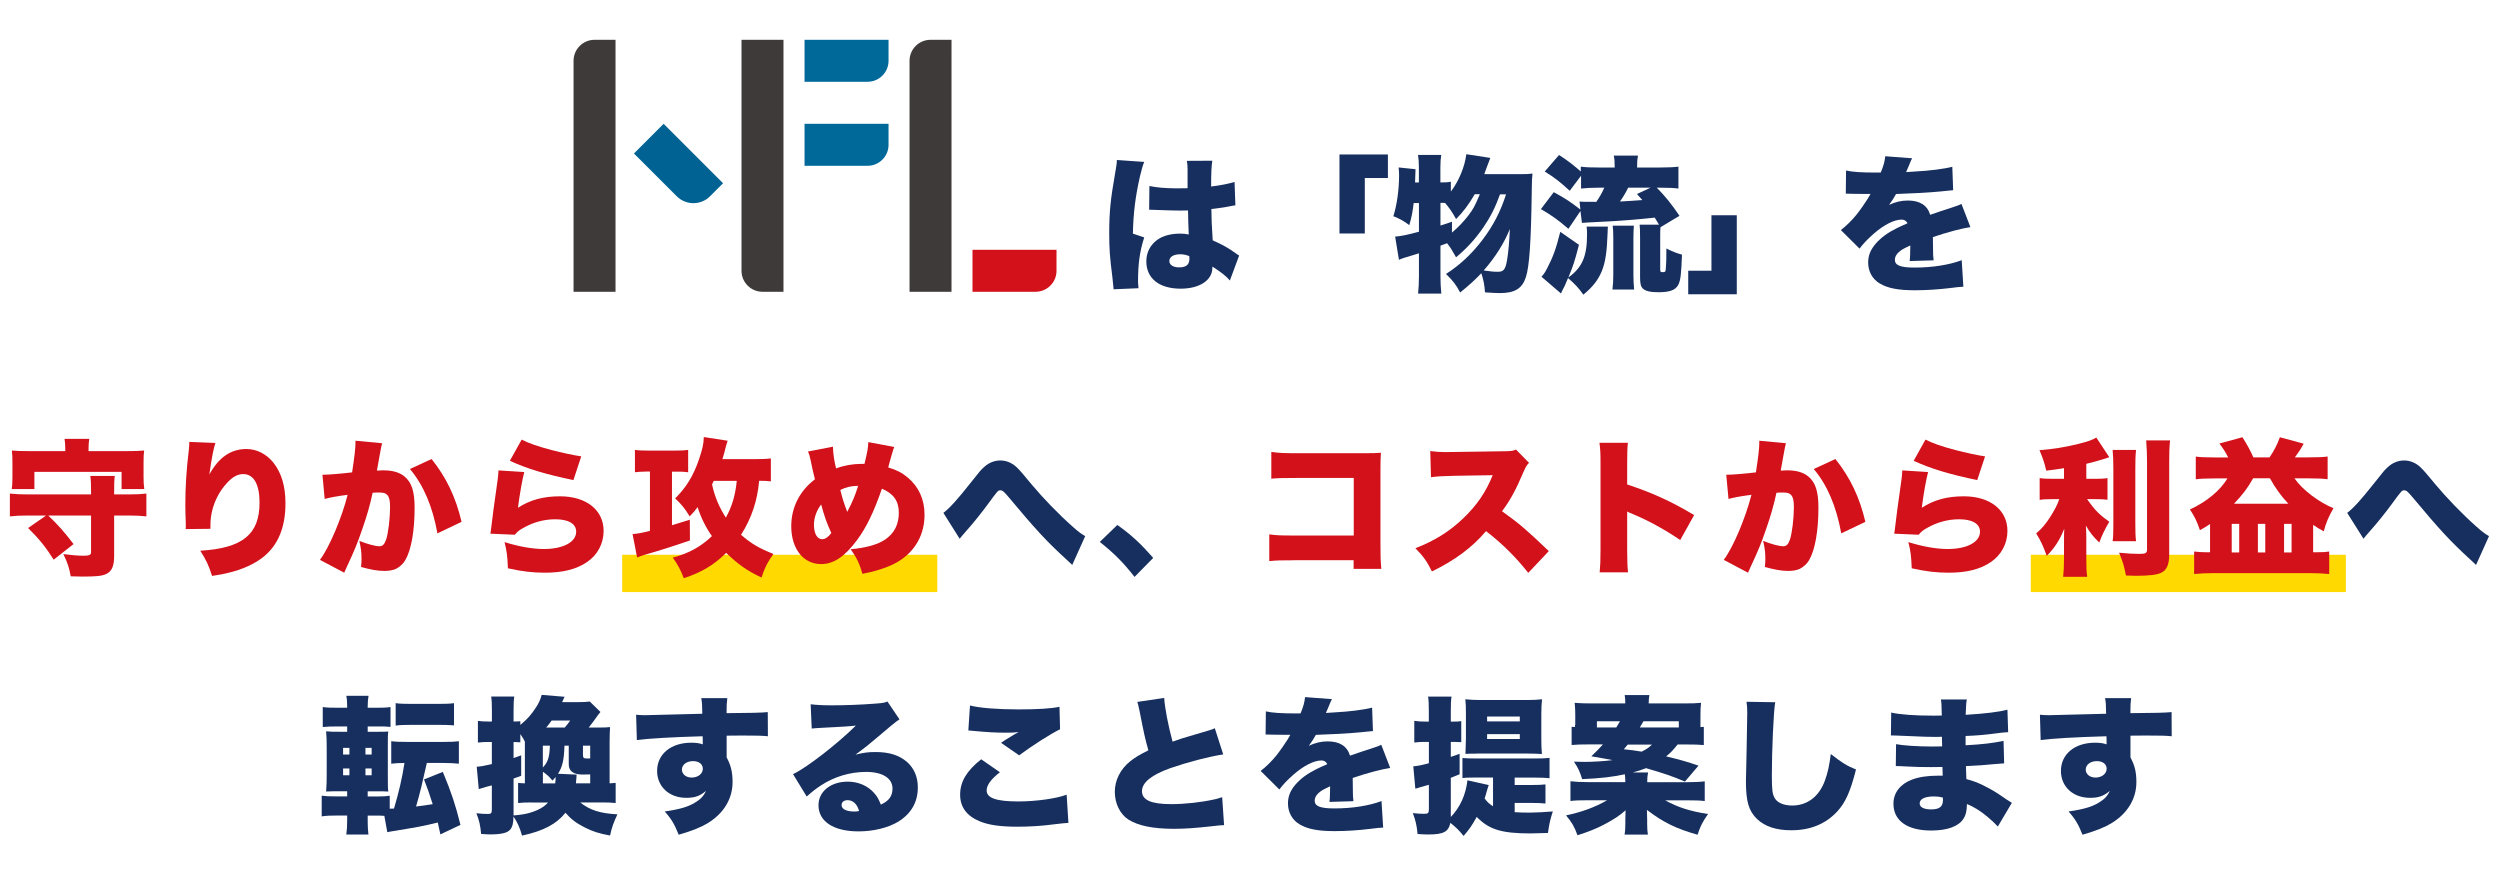 <?xml version="1.0" encoding="UTF-8"?><svg id="_レイヤー_2" xmlns="http://www.w3.org/2000/svg" viewBox="0 0 380 134.75"><defs><style>.cls-1{fill:#006293;}.cls-2{fill:#00699a;}.cls-3{fill:#d2111a;}.cls-4{fill:#162f5f;}.cls-5{fill:#3e3a39;}.cls-6{fill:none;stroke:#ffd900;stroke-miterlimit:10;stroke-width:5.67px;}</style></defs><line class="cls-6" x1="94.57" y1="87.16" x2="142.47" y2="87.16"/><line class="cls-6" x1="308.68" y1="87.16" x2="356.57" y2="87.16"/><g><path class="cls-3" d="M7.33,78.36c1.52,1.45,2.44,2.48,3.85,4.34l-3.02,2.37c-1.21-1.9-2.12-3.06-3.89-4.81l2.73-1.9h-2.84c-1.1,0-1.88,.04-2.66,.13v-3.47c.8,.09,1.52,.13,2.66,.13H13.84v-.51c0-.96-.02-1.7-.11-2.3h3.71c-.07,.56-.09,1.05-.09,2.3v.51h2.28c1.16,0,1.86-.04,2.62-.13v3.47c-.81-.09-1.54-.13-2.62-.13h-2.28v6.17c0,1.52-.36,2.33-1.23,2.73-.63,.29-1.5,.38-3.6,.38q-.4,0-1.77-.04c-.22-1.27-.49-2.1-1.12-3.38,1.25,.16,2.19,.25,3,.25,.98,0,1.21-.11,1.21-.56v-5.55H7.33Zm2.59-10.22c0-.58-.04-.96-.11-1.43h3.76c-.07,.42-.11,.85-.11,1.41v.45h5.77c1.19,0,1.92-.02,2.68-.09-.07,.49-.09,.94-.09,1.79v2.19c0,.69,.02,1.23,.11,1.88h-3.45v-2.62H5.23v2.62H1.78c.09-.56,.11-1.07,.11-1.9v-2.17c0-.78-.02-1.27-.09-1.79,.76,.07,1.48,.09,2.68,.09h5.44v-.42Z"/><path class="cls-3" d="M32.74,67.33c-.31,.94-.58,2.39-.92,4.79,1.45-2.62,3.27-3.87,5.66-3.87,1.52,0,3.02,.76,4.05,2.04,1.25,1.57,1.86,3.6,1.86,6.22,0,3.67-1.14,6.4-3.42,8.19-1.28,1.01-3.06,1.83-5.1,2.33-.76,.2-1.34,.31-2.64,.51-.54-1.68-.83-2.3-1.79-3.83,6.42-.38,9.01-2.48,9.01-7.31,0-2.8-.89-4.34-2.48-4.34-.83,0-1.59,.4-2.42,1.3-1.34,1.41-2.21,3.27-2.48,5.19-.07,.51-.09,.78-.09,1.83l-3.76,.04c.02-.16,.02-.29,.02-.38v-.45c-.04-.87-.07-2.21-.07-2.84,0-2.71,.16-5.28,.51-8.17,.07-.65,.09-.89,.09-1.23v-.18l3.96,.16Z"/><path class="cls-3" d="M49,72.16h.2c.72,0,2.86-.18,4.32-.36,.36-2.35,.51-3.67,.51-4.43v-.38l4.05,.38q-.13,.45-.36,1.77c-.18,1.03-.34,1.88-.43,2.39,.38-.02,.65-.04,.96-.04,1.39,0,2.42,.29,3.18,.89,1.14,.92,1.59,2.28,1.59,4.81,0,3.49-.51,6.4-1.41,7.94-.31,.56-.87,1.05-1.43,1.34-.45,.2-1.03,.31-1.74,.31-1.03,0-2.04-.18-3.56-.6,.07-.63,.07-.9,.07-1.3,0-.98-.09-1.59-.33-2.66,1.27,.49,2.42,.81,3.06,.81,.47,0,.76-.29,1.01-1.01,.33-.98,.6-3.27,.6-4.97,0-.96-.13-1.5-.42-1.81-.25-.29-.56-.38-1.34-.38-.2,0-.42,0-.89,.04-.4,1.88-.87,3.51-1.59,5.57-.72,2.08-1.07,2.98-2.37,5.77-.18,.38-.22,.49-.36,.81l-3.69-1.95c1.43-1.9,3.31-6.35,4.21-9.89-1.59,.2-2.73,.42-3.49,.63l-.34-3.69Zm16.6-2.39c2.24,2.8,3.67,5.79,4.56,9.55l-3.67,1.75c-.74-4.09-2.12-7.34-4.18-9.78l3.29-1.52Z"/><path class="cls-3" d="M79.69,71.74c-.31,1.21-.69,3.31-.96,5.44,1.88-1.21,3.85-1.74,6.4-1.74,3.98,0,6.62,2.08,6.62,5.26,0,1.92-.92,3.65-2.53,4.74s-3.65,1.61-6.4,1.61c-1.83,0-3.42-.18-5.62-.67-.07-1.86-.16-2.57-.51-3.98,2.21,.69,4.29,1.05,5.97,1.05,2.95,0,4.92-1.05,4.92-2.64,0-1.19-1.16-1.88-3.18-1.88-1.68,0-3.38,.45-4.9,1.34-.58,.31-.81,.51-1.25,1.01l-3.71-.16c.04-.2,.04-.22,.07-.45,.11-1.07,.58-4.65,1.03-7.74,.07-.49,.11-.85,.13-1.43l3.92,.25Zm-.4-4.92c1.1,.56,2.44,1.03,4.56,1.59,1.52,.4,3.45,.81,4.5,.96l-1.19,3.6c-4.05-.83-7.05-1.72-9.66-2.93l1.79-3.22Z"/><path class="cls-3" d="M98.03,71.69c-.56,0-.83,.02-1.52,.09v-3.4c.56,.09,1.14,.11,2.1,.11h3.87c.96,0,1.54-.02,2.12-.11v3.4c-.54-.07-.96-.09-1.41-.09h-1.05v8.14c.89-.27,1.34-.4,2.71-.83l.02,3.15c-2.8,.96-4.45,1.48-6.91,2.19-.38,.11-.69,.22-1.12,.4l-.69-3.56c.69-.04,1.63-.22,2.64-.49v-9.02h-.76Zm19.15,1.48c-.58-.07-.94-.09-1.79-.09-.27,3.04-1.14,5.66-2.75,8.21,1.5,1.32,2.77,2.06,4.92,2.91-.85,1.16-1.32,2.08-1.81,3.58-2.08-.96-3.51-1.95-5.37-3.74-1.92,1.88-3.74,2.95-6.44,3.85-.49-1.27-.92-2.08-1.68-3.13,2.48-.67,4.27-1.66,5.95-3.27-.96-1.36-1.72-2.93-2.17-4.41-.42,.56-.63,.81-1.21,1.41-.72-1.19-1.32-1.92-2.21-2.73,1.66-1.63,2.77-3.44,3.6-5.86,.56-1.63,.74-2.46,.76-3.47l3.62,.56q-.13,.36-.25,.81c-.11,.51-.31,1.25-.54,1.99h4.79c1.12,0,1.83-.02,2.57-.11v3.49Zm-8.68-.09c-.11,.25-.16,.31-.27,.54,.4,1.88,1.1,3.51,2.1,5.06,.96-1.75,1.43-3.38,1.66-5.59h-3.49Z"/><path class="cls-3" d="M126.61,67.89c.02,1.1,.2,2.21,.47,3.31,1.19-.45,2.55-.69,3.83-.69h.49c.47-1.95,.56-2.48,.58-3.31l3.94,.74c-.09,.2-.22,.63-.4,1.25-.34,1.16-.49,1.79-.51,1.86,1.32,.4,2.1,.81,2.97,1.54,1.68,1.41,2.55,3.33,2.55,5.66,0,3.56-1.99,6.42-5.41,7.81-1.21,.49-2.33,.83-4.03,1.16-.45-1.57-.87-2.44-1.79-3.74,2.35-.2,4.14-.72,5.26-1.48,1.39-.96,2.06-2.3,2.06-4.07s-.81-2.91-2.57-3.65c-1.21,3.51-2.35,5.88-3.78,7.81-1.86,2.51-3.56,3.65-5.46,3.65-2.71,0-4.54-2.33-4.54-5.75,0-2.84,1.25-5.35,3.6-7.14-.27-1.07-.4-1.63-.65-2.86-.16-.76-.2-.89-.4-1.36l3.8-.74Zm-2.89,11.86c0,1.36,.49,2.21,1.25,2.21,.45,0,.92-.31,1.39-.94-.69-1.5-1.07-2.57-1.54-4.34-.67,.83-1.1,2.01-1.1,3.06Zm5.06-1.95c.81-1.54,1.19-2.46,1.66-3.96-1.14,.04-1.83,.2-2.71,.63,.31,1.3,.58,2.1,1.05,3.33Z"/><path class="cls-4" d="M143.39,77.96c.92-.69,2.15-2.04,4.12-4.54,1.45-1.83,1.54-1.95,2.06-2.42,.69-.65,1.59-1.01,2.48-1.01s1.79,.36,2.5,1.05q.54,.49,2.28,2.62c1.66,1.99,4,4.43,6.22,6.4,.94,.83,1.25,1.05,1.9,1.43l-1.97,4.38c-.29-.29-.42-.4-.81-.76-3.02-2.75-4.76-4.63-8.86-9.55-.74-.87-.92-1.03-1.25-1.03-.36,0-.38,.02-1.9,2.1-.87,1.19-2.26,2.93-3.11,3.87q-.49,.56-.78,.9l-.4,.49-2.48-3.94Z"/><path class="cls-4" d="M169.83,79.79c2.15,1.52,3.6,2.89,5.46,5.01l-2.84,2.89c-1.68-2.15-3.02-3.51-5.28-5.32l2.66-2.57Z"/><path class="cls-3" d="M196.76,85.16c-2.06,0-2.82,.02-3.83,.13v-4.07c1.07,.16,1.68,.18,3.89,.18h8.95v-8.75h-8.68c-2.06,0-2.91,.02-3.85,.11v-4.07c1.07,.16,1.79,.2,3.91,.2h10.27c1.21,0,1.83-.02,2.48-.07-.04,.78-.07,1.16-.07,2.28v11.68c0,1.88,.02,2.39,.13,3.69h-4.21v-1.32h-9.01Z"/><path class="cls-3" d="M232.3,87.08c-1.95-2.46-3.92-4.41-6.42-6.35-2.1,2.48-4.76,4.45-8.23,6.13-.78-1.57-1.25-2.24-2.51-3.53,2.91-1.12,5.21-2.57,7.25-4.52,2.08-1.99,3.45-3.98,4.5-6.58l-5.82,.09c-1.92,.04-2.64,.09-3.56,.22l-.11-3.98c.87,.11,1.48,.16,2.35,.16,.18,0,.6,0,1.25-.02l7.65-.11c1.05-.02,1.19-.02,1.79-.25l1.97,2.01c-.34,.34-.47,.56-.81,1.32-1.19,2.8-2.04,4.36-3.29,6.04,2.71,1.95,3.62,2.73,7.11,6.06l-3.13,3.31Z"/><path class="cls-3" d="M243.15,86.99c.09-1.01,.13-1.66,.13-3.42v-13.02c0-1.81-.02-2.04-.16-3.24h4.32c-.09,.65-.11,1.77-.11,3.27v3.06c3.8,1.25,6.69,2.57,10.18,4.65l-2.12,3.8c-2.17-1.5-4.81-2.95-7.05-3.89q-.78-.31-1.01-.45v5.82c0,1.5,.04,2.62,.13,3.42h-4.32Z"/><path class="cls-3" d="M262.38,72.16h.2c.72,0,2.86-.18,4.32-.36,.36-2.35,.51-3.67,.51-4.43v-.38l4.05,.38q-.13,.45-.36,1.77c-.18,1.03-.34,1.88-.43,2.39,.38-.02,.65-.04,.96-.04,1.39,0,2.42,.29,3.18,.89,1.14,.92,1.59,2.28,1.59,4.81,0,3.49-.51,6.4-1.41,7.94-.31,.56-.87,1.05-1.43,1.34-.45,.2-1.03,.31-1.74,.31-1.03,0-2.04-.18-3.56-.6,.07-.63,.07-.9,.07-1.3,0-.98-.09-1.59-.33-2.66,1.27,.49,2.42,.81,3.06,.81,.47,0,.76-.29,1.01-1.01,.33-.98,.6-3.27,.6-4.97,0-.96-.13-1.5-.42-1.81-.25-.29-.56-.38-1.34-.38-.2,0-.42,0-.89,.04-.4,1.88-.87,3.51-1.59,5.57-.72,2.08-1.07,2.98-2.37,5.77-.18,.38-.22,.49-.36,.81l-3.69-1.95c1.43-1.9,3.31-6.35,4.21-9.89-1.59,.2-2.73,.42-3.49,.63l-.34-3.69Zm16.6-2.39c2.24,2.8,3.67,5.79,4.56,9.55l-3.67,1.75c-.74-4.09-2.12-7.34-4.18-9.78l3.29-1.52Z"/><path class="cls-3" d="M293.07,71.74c-.31,1.21-.69,3.31-.96,5.44,1.88-1.21,3.85-1.74,6.4-1.74,3.98,0,6.62,2.08,6.62,5.26,0,1.92-.92,3.65-2.53,4.74s-3.65,1.61-6.4,1.61c-1.83,0-3.42-.18-5.62-.67-.07-1.86-.16-2.57-.51-3.98,2.21,.69,4.29,1.05,5.97,1.05,2.95,0,4.92-1.05,4.92-2.64,0-1.19-1.16-1.88-3.18-1.88-1.68,0-3.38,.45-4.9,1.34-.58,.31-.81,.51-1.25,1.01l-3.71-.16c.04-.2,.04-.22,.07-.45,.11-1.07,.58-4.65,1.03-7.74,.07-.49,.11-.85,.13-1.43l3.92,.25Zm-.4-4.92c1.1,.56,2.44,1.03,4.56,1.59,1.52,.4,3.45,.81,4.5,.96l-1.19,3.6c-4.05-.83-7.05-1.72-9.66-2.93l1.79-3.22Z"/><path class="cls-3" d="M313.74,71.16c-1.14,.18-1.57,.25-2.71,.38-.29-1.25-.54-1.97-1.03-3.11,2.19-.18,3.87-.45,5.93-.96,1.45-.36,2.1-.6,2.71-.96l1.97,2.98q-.11,.04-.51,.18c-.87,.29-2.01,.6-2.98,.83v2.28h1.39c.85,0,1.3-.02,1.83-.11v3.29c-.56-.07-1.12-.09-1.9-.09h-1.21c1.19,1.68,1.9,2.39,3.38,3.44-.65,1.1-1.07,1.95-1.52,3.15-.92-.87-1.41-1.5-2.04-2.57,.04,.51,.07,1.12,.07,1.83v3.02c0,1.43,.02,2.04,.13,2.93h-3.65c.09-.92,.13-1.61,.13-2.93v-2.64q0-1.12,.04-1.74c-.69,1.72-1.39,2.82-2.66,4.14-.6-1.63-.87-2.21-1.61-3.42,.87-.74,1.41-1.39,2.12-2.48,.67-1.05,1.1-1.88,1.39-2.73h-1.01c-.83,0-1.39,.02-1.97,.11v-3.31c.6,.09,1.12,.11,2.04,.11h1.66v-1.61Zm10.94-2.77c-.09,.83-.11,1.48-.11,2.86v8.28c0,1.36,.02,1.99,.11,2.73h-3.56c.09-.67,.11-1.14,.11-2.64v-8.37c0-1.32-.04-2.06-.11-2.86h3.56Zm5.17-1.45c-.11,1.03-.13,1.88-.13,3.27v14.09c0,1.45-.36,2.33-1.16,2.73-.63,.34-1.88,.49-3.87,.49-.38,0-.74-.02-1.54-.04-.27-1.39-.49-2.15-1.05-3.47,1.41,.13,2.1,.18,3.06,.18s1.19-.11,1.19-.67v-13.31c0-1.05-.04-2.12-.13-3.27h3.65Z"/><path class="cls-3" d="M338.68,69.52c-.34-.69-.78-1.41-1.34-2.1l3.51-.96c.74,1.16,1.28,2.17,1.66,3.06h2.46c.65-.94,1.19-1.97,1.57-3.06l3.62,.98c-.49,.89-.76,1.3-1.34,2.08h2.12c1.48,0,2.21-.04,2.86-.13v3.45c-.72-.09-1.63-.13-2.8-.13h-2.24c1.19,1.72,3.65,3.6,5.93,4.54-.74,1.27-1.12,2.17-1.48,3.51-.78-.42-.98-.56-1.61-.98v4.16h.67c.83,0,1.23-.02,1.77-.11v3.42c-.96-.09-1.86-.13-2.8-.13h-14.96c-.87,0-1.92,.04-2.77,.13v-3.42c.58,.07,1.19,.11,1.68,.11h.74v-4.29c-.56,.38-.83,.54-1.54,.94-.43-1.3-.81-2.08-1.52-3.15,2.5-1.14,4.63-2.91,5.7-4.72h-1.97c-1.23,0-2.21,.04-2.84,.13v-3.45c.65,.09,1.41,.13,2.84,.13h2.08Zm.54,14.45h1.14v-4.34h-1.14v4.34Zm8.61-7.4c-1.14-1.23-1.92-2.3-2.8-3.87h-2.55c-.87,1.54-1.57,2.44-2.91,3.87h8.25Zm-4.63,7.4h1.12v-4.34h-1.12v4.34Zm3.98,0h1.14v-4.34h-1.14v4.34Z"/><path class="cls-4" d="M356.77,77.96c.92-.69,2.15-2.04,4.12-4.54,1.45-1.83,1.54-1.95,2.06-2.42,.69-.65,1.59-1.01,2.48-1.01s1.79,.36,2.5,1.05q.54,.49,2.28,2.62c1.66,1.99,4,4.43,6.22,6.4,.94,.83,1.25,1.05,1.9,1.43l-1.97,4.38c-.29-.29-.42-.4-.81-.76-3.02-2.75-4.76-4.63-8.86-9.55-.74-.87-.92-1.03-1.25-1.03-.36,0-.38,.02-1.9,2.1-.87,1.19-2.26,2.93-3.11,3.87q-.49,.56-.78,.9l-.4,.49-2.48-3.94Z"/><path class="cls-4" d="M66.94,126.83c-.2-.94-.25-1.12-.4-1.81-2.33,.58-3.02,.69-6.98,1.34-.25,.04-.38,.07-.69,.13l-.45-2.48c-.49-.04-.76-.04-1.32-.04h-1.21v.96c0,.67,.04,1.3,.11,1.92h-3.36c.09-.63,.13-1.3,.13-2.08v-.81h-1.52c-1.03,0-1.59,.02-2.35,.13v-3.15c.67,.09,1.01,.11,2.17,.11h1.7v-.78h-.85c-1.14,0-1.45,0-2.35,.04,.07-.78,.09-1.61,.09-2.8v-3.8c0-1.19-.02-1.79-.09-2.55,.69,.07,1.03,.07,2.33,.07h.87v-.81h-1.54c-1.05,0-1.43,.02-2.17,.09v-3.04c.65,.09,1.14,.11,2.37,.11h1.34v-.16c0-.63-.02-1.07-.13-1.66h3.38c-.09,.49-.13,.98-.13,1.66v.16h1.12c1.21,0,1.7-.02,2.35-.11v3.02c-.67-.07-.89-.07-2.15-.07h-1.32v.81h1.34c1.07,0,1.39,0,1.79-.04-.07,.45-.07,.81-.07,2.24v4.29c0,1.63,0,2.04,.07,2.6-.47-.04-.78-.04-1.9-.04h-1.23v.78h1.54c.83,0,1.16-.02,1.81-.11v1.97l.65-.02c.74-2.51,1.23-4.59,1.59-6.93-.85,0-1.36,.04-2.01,.11v-3.42c.69,.09,1.32,.11,2.39,.11h5.5c1.07,0,1.7-.02,2.39-.11v3.42c-.67-.07-1.45-.11-2.39-.11h-2.48l-.83,3.6q-.31,1.32-.81,3.02c1.25-.16,1.41-.18,2.53-.36-.58-1.81-.65-2.01-1.32-3.76l2.86-1.14c1.3,3.13,1.9,4.92,2.68,8.05l-3.06,1.45Zm-14.79-13.15v1.01h.96v-1.01h-.96Zm0,3.13v1.03h.96v-1.03h-.96Zm4.34-2.12v-1.01h-.94v1.01h.94Zm0,3.15v-1.03h-.94v1.03h.94Zm3.65-10.96c.67,.09,1.14,.11,2.33,.11h4.21c1.19,0,1.66-.02,2.33-.11v3.38q-.2,0-.54-.04c-.36-.02-1.01-.04-1.79-.04h-4.21c-1.12,0-1.68,.02-2.33,.11v-3.4Z"/><path class="cls-4" d="M88.19,121.97c1.45,1.16,2.98,1.66,5.66,1.81-.58,1.23-.87,2.01-1.12,3.22-1.68-.31-2.62-.6-3.89-1.25-1.25-.63-2.06-1.25-2.89-2.21-1.37,1.72-3.36,2.77-6.6,3.47-.36-1.25-.67-1.95-1.3-2.91-.02,1.05-.16,1.57-.49,1.99-.42,.51-1.36,.74-3.06,.74-.36,0-.69-.02-1.37-.07-.13-1.34-.27-1.99-.72-3.15,.72,.09,1.16,.11,1.77,.11,.47,0,.58-.13,.58-.69v-3.65c-.34,.09-.47,.11-.78,.2-.04,0-.45,.13-1.21,.36l-.31-3.4c.54-.02,1.16-.13,2.3-.4v-3.36h-.58c-.47,0-.92,.02-1.54,.09v-3.29c.51,.07,.98,.09,1.59,.09h.54v-1.5c0-1.19-.02-1.66-.11-2.3h3.51c-.09,.65-.11,1.14-.11,2.3v1.5c.49,0,.69-.02,1.03-.04v.56c1.16-.98,1.59-1.48,2.35-2.62,.42-.63,.72-1.25,.89-1.95l3.49,.29c-.07,.11-.18,.38-.38,.81h2.59c.74,0,1.1-.02,1.61-.09l1.63,1.59c-.22,.25-.38,.47-.6,.78-.27,.4-.74,1.03-1.19,1.59h1.28c1.07,0,1.41-.02,1.97-.07-.04,.6-.07,1.23-.07,2.24v6.31c.45-.02,.67-.04,.92-.07v3.06c-.65-.07-1.19-.09-2.21-.09h-3.18Zm-7.27,0c-1.01,0-1.5,.02-2.17,.09v-3.06c.27,.04,.47,.04,1.03,.07v-6.35c-.25-.49-.36-.65-.69-1.14v1.25c-.31-.02-.63-.04-.87-.04h-.16v2.44c.45-.16,.63-.22,1.16-.42v3.11l-1.16,.42v5.61c1.05-.09,1.79-.2,2.53-.42,1.25-.38,2.1-.87,2.71-1.54h-2.37Zm1.59-8.63v3.33c.78-.85,1.01-1.54,1.07-3.33h-1.07Zm1.88,5.73c.04-.36,.07-.51,.07-.96-.2,.22-.27,.31-.49,.54-.51-.63-.85-.92-1.45-1.34v1.77h1.88Zm1.45-8.48c.4-.49,.54-.63,.83-1.07h-2.82c-.31,.43-.47,.65-.83,1.07h2.82Zm1.81,7.16c-.04,.67-.07,.76-.11,1.32h2.17v-1.36c-.87,.02-.96,.02-1.16,.02-1.41,0-2.1-.51-2.1-1.57v-2.82h-.65c-.07,2.15-.29,3.18-.98,4.27l2.84,.13Zm2.06-4.41h-1.1v1.41c0,.45,.11,.54,.65,.54h.27s.11-.02,.18-.02v-1.92Z"/><path class="cls-4" d="M96.69,108.64c.56,.04,.81,.07,1.36,.07,.6,0,6.62-.16,8.7-.22-.02-1.43-.04-1.72-.16-2.37h3.96c-.09,.78-.11,1.03-.11,2.28,3.71-.02,5.37-.07,6.26-.16l.02,3.67c-1.01-.09-1.45-.11-4.03-.11-1.19,0-1.34,0-2.24,.02v3.31c.65,1.19,.9,2.24,.9,3.74,0,2.51-1.3,4.7-3.69,6.2-1.1,.67-2.37,1.19-4.5,1.81-.63-1.59-1.12-2.42-2.12-3.53,2.26-.34,3.53-.69,4.61-1.36,.83-.49,1.3-.98,1.66-1.77-.94,.78-1.7,1.05-3,1.05-2.59,0-4.43-1.7-4.43-4.09,0-2.55,2.1-4.29,5.19-4.29,.72,0,1.23,.07,1.75,.25v-.69q0-.31-.02-.54c-4.63,.13-8.28,.34-10,.58l-.11-3.83Zm6.96,8.34c0,.69,.63,1.21,1.48,1.21,.96,0,1.7-.58,1.7-1.34,0-.69-.58-1.16-1.48-1.16-.98,0-1.7,.54-1.7,1.3Z"/><path class="cls-4" d="M123.24,107.05c.94,.11,1.77,.16,3.22,.16,1.99,0,4.47-.09,6.73-.27,.98-.07,1.28-.13,1.7-.31l1.83,2.71q-.58,.34-3.6,2.93c-1.19,1.01-1.59,1.34-3.09,2.44,1.25-.31,1.9-.4,3.06-.4,2.1,0,3.6,.49,4.79,1.52,1.07,.96,1.63,2.26,1.63,3.87,0,2.26-1.05,4.05-3.09,5.26-1.54,.89-3.69,1.41-5.93,1.41-3.78,0-6.08-1.5-6.08-3.98,0-2.08,1.86-3.58,4.45-3.58,1.61,0,3.04,.63,4,1.72,.45,.49,.69,.94,1.03,1.77,1.21-.54,1.77-1.3,1.77-2.44,0-1.57-1.52-2.53-4-2.53s-4.88,.74-6.89,2.06c-.69,.45-1.41,1.01-2.15,1.68l-2.08-3.4c2.06-.96,6.78-4.63,9.55-7.38-1.19,.13-2.08,.18-5.23,.34-.6,.02-1.03,.07-1.48,.11l-.16-3.67Zm5.55,14.58c-.51,0-.87,.29-.87,.74,0,.6,.72,.98,1.92,.98,.27,0,.31,0,.74-.07-.29-1.07-.92-1.66-1.79-1.66Z"/><path class="cls-4" d="M151.98,117.39c-1.32,1.01-2.01,1.95-2.01,2.75,0,1.16,1.45,1.68,4.85,1.68,2.64,0,5.84-.45,7.31-1.03l.27,4.29q-.6,.02-2.21,.22c-1.88,.25-3.74,.36-5.57,.36-2.53,0-4.32-.25-5.68-.81-1.99-.81-3-2.17-3-4.05,0-1.99,.98-3.62,3.2-5.39l2.84,1.97Zm-4.56-10.16c1.45,.38,4.18,.6,7.4,.6,2.91,0,5.06-.13,6.22-.4l.09,3.42c-1.39,.67-4.21,2.46-6.22,3.96l-2.75-1.9c.65-.45,.69-.47,1.77-1.12,.29-.18,.31-.2,.54-.31,.16-.09,.18-.09,.36-.2-.74,.07-1.07,.09-1.83,.09-1.7,0-2.82-.07-5.03-.27-.4-.04-.47-.04-.78-.07l.25-3.8Z"/><path class="cls-4" d="M176.96,106.11c.09,1.48,.6,4.16,1.27,6.62,1.01-.36,1.66-.58,2.57-.83q2.12-.63,2.93-.87c.51-.16,.6-.18,.92-.34l1.28,3.98c-2.21,.34-5.35,1.16-8.01,2.08-2.86,1.01-4.34,2.19-4.34,3.51s1.34,1.97,4.45,1.97c2.04,0,4.52-.27,6.55-.72,.33-.07,.56-.13,1.19-.34l.29,4.25c-.56,.02-.81,.04-1.95,.18-2.48,.27-4,.38-5.64,.38-3.22,0-5.48-.47-6.96-1.41-1.27-.83-2.06-2.44-2.06-4.21s.85-3.44,2.3-4.61c.78-.63,1.43-1.01,2.8-1.7-.54-1.95-.65-2.48-1.32-5.88-.22-1.03-.25-1.16-.36-1.48l4.07-.6Z"/><path class="cls-4" d="M192.42,108.13c.96,.22,2.3,.31,4.63,.31h.63c.45-1.07,.6-1.68,.69-2.48l4.09,.31c-.18,.34-.2,.36-.47,1.05-.29,.65-.42,1.01-.45,1.05q.22-.02,1.36-.09c2.19-.11,4.47-.4,5.66-.72l.13,3.56c-.69,.07-1.36,.13-2.01,.2-1.59,.16-4.38,.31-6.67,.38-.38,.67-.54,.94-1.07,1.66,.96-.45,1.88-.67,2.84-.67,1.86,0,2.98,.72,3.42,2.17q.38-.13,1.57-.54c.07-.02,.67-.22,1.39-.45,1.28-.43,1.43-.47,1.79-.67l1.36,3.53c-1.16,.16-3.56,.78-5.7,1.52,.02,.6,.02,.63,.02,1.61s.02,1.34,.09,1.92l-3.65,.11c.07-.34,.09-1.03,.11-2.37l-.2,.09c-1.03,.49-1.16,.58-1.57,.94-.38,.34-.58,.74-.58,1.14,0,.85,.83,1.19,3,1.19,2.68,0,5.26-.4,7.16-1.12l.25,4.03q-.65,.02-1.99,.2c-1.79,.22-3.65,.34-5.39,.34-2.53,0-4.12-.31-5.32-1.03-1.12-.65-1.77-1.83-1.77-3.18,0-1.05,.34-1.9,1.1-2.82,.83-.96,1.83-1.7,3.22-2.39,.54-.27,.76-.36,1.66-.76-.2-.38-.47-.56-.89-.56-1.14,0-2.68,.78-4.25,2.15-.94,.83-1.54,1.45-2.15,2.26l-2.84-2.82c.72-.54,1.66-1.45,2.37-2.33,.49-.6,1.39-1.9,1.72-2.44q.33-.56,.42-.72h-.72q-.96,0-1.92-.02c-.31-.02-.47-.02-.78-.02h-.34l.04-3.53Z"/><path class="cls-4" d="M230.24,123.45c.47,.04,1.43,.07,2.28,.07,.8,0,2.44-.09,3.51-.18-.4,1.19-.56,1.95-.74,3.27-1.66,.04-2.26,.07-2.64,.07-4.41,0-6.31-.58-8.19-2.51-.76,1.36-1.07,1.81-1.99,2.89-.85-1.01-1.01-1.16-2.01-1.99-.29,1.36-1.05,1.77-3.33,1.77-.58,0-.94-.02-1.66-.07-.13-1.32-.27-1.97-.72-3.18,.76,.09,1.21,.11,1.72,.11,.6,0,.72-.11,.72-.72v-3.69q-.65,.18-1.23,.34c-.27,.09-.29,.09-.56,.18q-.13,.04-.27,.07l-.31-3.4c.58-.04,1.23-.16,2.37-.47v-3.24h-.63c-.51,0-.94,.02-1.59,.09v-3.29c.58,.09,1.01,.11,1.63,.11h.58v-1.5c0-1.21-.02-1.66-.11-2.3h3.56c-.09,.67-.11,1.12-.11,2.28v1.52h.58c.45,0,.54,0,1.01-.07v3.2c-.36-.02-.65-.04-1.01-.04h-.58v2.28c.4-.13,.69-.25,1.34-.47v3.11c-.69,.29-.85,.34-1.34,.54v5.95c1.41-1.45,2.28-3.38,2.53-5.57l3.24,.72c-.07,.16-.18,.54-.34,1.07-.07,.29-.13,.51-.29,.96,.4,.54,.69,.83,1.28,1.19v-4.36h-3.04c-.69,0-1.16,.02-1.61,.07v-3.04c.56,.04,1.14,.07,2.01,.07h9.08c.98,0,1.5-.02,2.15-.09v3.09c-.63-.07-1.23-.09-2.15-.09h-3.15v1.12h2.64c.94,0,1.41-.02,2.04-.09v2.91c-.67-.07-1.1-.09-2.04-.09h-2.64v1.43Zm-5.77-8.9c-.8,0-1.27,.02-1.72,.04,0-.09,.02-.87,.07-2.33v-3.85c0-.87-.02-1.57-.09-2.12,.69,.07,1.45,.11,2.24,.11h7.25c.85,0,1.54-.04,2.17-.11-.07,.56-.11,1.36-.11,2.28v3.71c0,.96,.02,1.5,.09,2.33-.72-.04-1.34-.07-2.3-.07h-7.58Zm1.57-4.9h4.97v-.74h-4.97v.74Zm0,2.68h4.97v-.74h-4.97v.74Z"/><path class="cls-4" d="M239.44,110.21v-1.59c0-.72-.02-1.07-.09-1.79,.87,.07,1.61,.09,2.68,.09h5.01c0-.63-.02-.85-.09-1.27h3.76c-.07,.34-.11,.76-.11,1.27h5.39c1.23,0,1.81-.02,2.57-.09-.07,.63-.09,1.05-.09,1.83v1.86c.25-.02,.31-.02,.51-.04v2.77c-.69-.07-1.43-.09-2.64-.09h-1.34c-.74,.92-1.01,1.21-1.75,1.81,2.24,.54,3.18,.81,4.92,1.41l-2.06,2.42c-2.01-.85-3.02-1.19-5.91-2.04-.65,.25-1.14,.42-1.99,.65h2.3c-.11,.58-.13,.81-.13,1.48h6.15c1.16,0,1.9-.04,2.59-.13v3c-.72-.09-1.34-.11-2.59-.11h-3.42c1.88,1.05,3.78,1.66,6.51,2.08-.85,1.23-1.16,1.83-1.59,3.15-3.31-.94-5.21-1.88-7.7-3.78,.02,.54,.04,.94,.04,1.43v.74c0,.67,.04,1.19,.11,1.59h-3.54c.09-.54,.11-.96,.11-1.59v-.72c0-.45,.02-.94,.04-1.39-.92,.83-1.88,1.45-3.31,2.19-1.19,.63-2.33,1.07-4,1.61-.45-1.25-.85-1.97-1.74-3.02,2.35-.49,4.43-1.25,6.24-2.3h-2.95c-1.23,0-1.88,.02-2.62,.11v-3c.78,.09,1.5,.13,2.55,.13h5.79c0-.51-.02-.76-.07-1.19-2.01,.42-3.53,.6-6.49,.74-.33-1.1-.63-1.74-1.25-2.66,.67,.02,1.19,.04,1.54,.04,1.32,0,3.13-.11,4.32-.27q-.96-.2-3.22-.58c.87-.83,1.16-1.14,1.77-1.81h-2.1c-1.14,0-1.92,.02-2.66,.09v-2.77c.22,.02,.27,.02,.51,.04v-.31Zm6.24,.36c.22-.36,.33-.54,.56-.94h-3.51v.94h2.95Zm1.74,2.6c-.22,.27-.31,.38-.6,.72,1.16,.11,1.61,.18,2.71,.36,.74-.38,1.03-.56,1.57-1.07h-3.67Zm7.76-2.6v-.94h-5.37c-.25,.43-.36,.6-.56,.94h5.93Z"/><path class="cls-4" d="M269.83,106.74c-.25,1.41-.51,7.38-.51,11.12,0,2.24,.09,2.91,.47,3.51,.42,.67,1.39,1.07,2.62,1.07,2.3,0,4.09-1.36,4.97-3.78,.45-1.21,.69-2.39,.9-4.05,1.66,1.3,2.39,1.77,3.83,2.35-.85,3.36-1.59,4.99-2.82,6.35-1.77,1.92-4.09,2.89-7.02,2.89-2.28,0-3.98-.56-5.19-1.7-1.28-1.23-1.7-2.66-1.7-5.79q0-.58,.11-5.08c.04-2.26,.09-4.38,.09-5.26,0-.69-.02-1.05-.11-1.7l4.38,.07Z"/><path class="cls-4" d="M287.48,108.31c1.32,.31,3.62,.47,6.44,.47,.27,0,.56,0,1.23-.02-.02-1.48-.04-1.88-.13-2.44h3.94c-.11,.6-.11,.76-.18,2.33,2.98-.18,5.06-.43,6.35-.78l.11,3.42c-.65,.04-.78,.04-1.97,.2-1.5,.2-2.75,.31-4.5,.38v1.41c2.53-.13,4.23-.34,5.77-.67l.09,3.42q-.47,.02-1.43,.11c-1.01,.11-3.15,.27-4.38,.31q.02,1.03,.07,1.97c1.16,.31,1.88,.58,3.06,1.21,1.14,.6,1.41,.76,3,1.86,.34,.22,.49,.31,.85,.54l-2.13,3.6q-.67-.72-1.52-1.43c-1.05-.89-2.15-1.59-3.18-1.99,0,1.01-.16,1.68-.54,2.26-.74,1.14-2.44,1.77-4.88,1.77-3.67,0-5.75-1.5-5.75-4.09,0-1.63,1.03-2.98,2.82-3.65,1.05-.4,2.39-.6,3.98-.6h.69c-.02-.76-.04-1.21-.04-1.32-.47,0-1.39,.02-1.72,.02-1.3,0-2.33-.02-3.6-.09-.98-.04-1.1-.07-1.77-.07l.04-3.33c.98,.2,3.22,.36,5.5,.36,.47,0,.81,0,1.5-.02v-.34s0-.04-.02-.58v-.54c-.51,.02-.74,.02-.94,.02-1.21,0-1.59-.02-4.16-.13q-.85-.02-1.68-.07c-.31-.02-.54-.02-.6-.02h-.38l.04-3.47Zm6.46,12.75c-1.36,0-2.15,.38-2.15,1.07,0,.56,.63,.9,1.75,.9,1.25,0,1.79-.42,1.79-1.43,0-.13-.02-.38-.02-.38-.54-.13-.85-.16-1.37-.16Z"/><path class="cls-4" d="M310.07,108.64c.56,.04,.81,.07,1.36,.07,.6,0,6.62-.16,8.7-.22-.02-1.43-.04-1.72-.16-2.37h3.96c-.09,.78-.11,1.03-.11,2.28,3.71-.02,5.37-.07,6.26-.16l.02,3.67c-1.01-.09-1.45-.11-4.03-.11-1.19,0-1.34,0-2.24,.02v3.31c.65,1.19,.9,2.24,.9,3.74,0,2.51-1.3,4.7-3.69,6.2-1.1,.67-2.37,1.19-4.5,1.81-.63-1.59-1.12-2.42-2.12-3.53,2.26-.34,3.53-.69,4.61-1.36,.83-.49,1.3-.98,1.66-1.77-.94,.78-1.7,1.05-3,1.05-2.59,0-4.43-1.7-4.43-4.09,0-2.55,2.1-4.29,5.19-4.29,.72,0,1.23,.07,1.75,.25v-.69q0-.31-.02-.54c-4.63,.13-8.28,.34-10,.58l-.11-3.83Zm6.96,8.34c0,.69,.63,1.21,1.48,1.21,.96,0,1.7-.58,1.7-1.34,0-.69-.58-1.16-1.48-1.16-.98,0-1.7,.54-1.7,1.3Z"/></g><g><g><path class="cls-4" d="M173.92,24.62c-.2,.45-.42,1.21-.65,2.21-.69,3.04-1.01,5.59-1.07,8.68l1.72,.58c-.69,2.17-.94,3.98-.94,6.82,0,.11,.02,.4,.07,.9l-3.78,.16q-.02-.4-.18-1.77c-.4-3.13-.49-4.36-.49-6.78,0-3.15,.2-5.12,.89-9.04,.18-1.01,.27-1.61,.27-1.95v-.11l4.16,.29Zm.8,3.65c.92,.22,2.48,.36,4.18,.36,.47,0,.85,0,1.61-.02v-2.91c0-.54-.04-.92-.11-1.25l3.87-.02c-.11,.72-.18,1.7-.18,3.92,1.36-.16,2.71-.43,3.56-.69l.13,3.56c-.29,.02-.36,.04-.83,.13-.69,.16-1.7,.29-2.82,.42,.02,1.74,.04,2.19,.2,4.76,1.54,.69,2.35,1.14,3.6,2.04,.11,.09,.22,.16,.42,.27l-1.41,3.8c-.51-.63-1.39-1.32-2.66-2.12v.18c0,1.9-1.95,3.18-4.81,3.18-3.29,0-5.23-1.57-5.23-4.16,0-1.34,.6-2.51,1.7-3.29,.85-.6,2.04-.92,3.45-.92,.47,0,.8,.04,1.3,.13-.02-.63-.02-.74-.07-1.79-.02-.76-.02-1.07-.04-1.86-.51,.02-.83,.02-1.28,.02-.67,0-1.97-.04-3.85-.11-.27-.02-.45-.02-.51-.02h-.27l.04-3.6Zm6.04,10.65c-.56-.2-.89-.27-1.36-.27-1.03,0-1.66,.4-1.66,1.03,0,.58,.58,.96,1.48,.96,1.07,0,1.57-.4,1.57-1.3l-.02-.42Z"/><path class="cls-4" d="M203.6,35.49v-12.01h7.36v3.58h-3.51v8.43h-3.85Z"/><path class="cls-4" d="M228.01,29.52c-.74,2.04-1.45,3.44-2.53,5.03-1.25,1.81-2.48,3.15-4.16,4.56-.58-1.05-.81-1.43-1.37-2.15q-.11,.07-.4,.16l-.6,.22v4.52c0,1.01,.04,1.95,.13,2.77h-3.53c.09-.85,.13-1.74,.13-2.77v-3.36c-1.12,.36-1.19,.36-2.12,.65-.42,.13-.56,.18-.92,.34l-.58-3.53c.81-.04,1.97-.29,3.62-.74v-4.36h-.8c-.16,1.34-.31,2.15-.67,3.36-.85-.65-1.39-.94-2.42-1.36,.54-1.68,.87-4.09,.87-6.2,0-.4-.02-.67-.07-1.21l2.57,.27c0,.34-.02,1.01-.07,2.01h.58v-2.35c0-.67-.04-1.23-.13-1.83h3.53c-.09,.58-.13,1.12-.13,1.83v2.35c.83,0,1.16-.02,1.59-.11v1.5c1.21-1.59,2.12-3.78,2.35-5.68l3.65,.56q-.2,.51-.63,1.66c-.18,.47-.27,.72-.29,.81h5.5c.96,0,1.39-.02,1.83-.09-.09,.76-.09,.98-.11,2.53-.11,7.92-.36,11.54-.89,13.2-.56,1.75-1.7,2.44-3.96,2.44-.43,0-1.21-.04-2.26-.11-.07-1.1-.25-1.99-.56-2.91-.98,1.03-1.81,1.79-3.22,2.93-.6-1.16-1.07-1.77-2.15-2.82,2.1-1.34,3.94-3.06,5.55-5.19,1.63-2.15,2.73-4.27,3.58-6.91h-.92Zm-7.32,5.84c.96-.81,1.79-1.68,2.51-2.62,.74-.98,.92-1.3,1.74-3.22h-.78c-.92,1.59-1.77,2.71-2.84,3.78-.56-1.03-1.01-1.68-1.66-2.44l-.11-.02h-.6v3.44c.74-.22,.92-.29,1.75-.58v1.66Zm4.83,5.75c1.05,.16,1.59,.2,2.17,.2,.87,0,1.14-.36,1.39-1.81,.18-1.07,.34-2.8,.42-4.7-.87,2.17-2.26,4.36-3.98,6.31Z"/><path class="cls-4" d="M238.58,28.98c-1.5-1.36-2.19-1.92-3.78-2.91l2.17-2.51c1.36,.87,2.21,1.54,3.31,2.51v-.74c.8,.11,1.48,.13,2.73,.13h2.42v-.22c0-.76-.04-1.1-.13-1.59h3.67c-.09,.47-.13,.85-.13,1.61v.2h3.53c1.23,0,2.04-.04,2.75-.13v3.33c-.65-.09-1.52-.13-2.71-.13h-.58c1.21,1.21,2.24,2.48,3.45,4.27l-2.89,1.74v-.02c-.04,.38-.04,.78-.04,1.57v4.79c0,.43,.04,.49,.36,.49,.4,0,.47-.07,.49-.56,.07-.69,.09-1.83,.09-3.04,.92,.47,1.5,.69,2.37,.94-.11,2.98-.22,3.96-.58,4.61-.42,.78-1.3,1.1-3,1.1-1.25,0-1.97-.18-2.37-.56-.31-.29-.42-.78-.42-1.7v-5.91c0-1.16-.02-1.63-.07-2.1h2.95c-.36-.6-.4-.67-.65-1.07-2.71,.29-4.7,.45-7.09,.58-3.18,.16-3.53,.18-3.98,.22l-.22-1.81-1.83,2.71c-1.68-1.43-2.37-1.92-4.18-3l1.95-2.57c1.77,.96,2.51,1.45,4.05,2.64l-.13-1.21c.45,.04,.56,.04,2.55,.04,.51-.74,.89-1.41,1.21-2.15h-.87c-1.01,0-1.88,.04-2.66,.13v-1.95l-1.7,2.26Zm5.82,5.46c-.02,.38-.04,.49-.04,.87-.11,3.06-.34,4.52-.87,5.86-.54,1.34-1.36,2.42-2.82,3.62-.72-1.01-1.23-1.57-2.33-2.53-.29,.72-.47,1.07-.47,1.12q-.09,.2-.31,.6c-.09,.18-.16,.31-.29,.63l-2.97-2.55c.36-.38,.54-.65,.85-1.25,.9-1.72,1.37-3,2.01-5.57l2.84,1.97c-.69,2.66-.83,3.06-1.61,4.97,2.1-1.52,2.84-3.2,2.84-6.53,0-.56,0-.69-.07-1.21h3.24Zm.69,9.57c.09-.67,.13-1.41,.13-2.28v-5.57c0-.85-.02-1.25-.09-1.86h3.22c-.04,.6-.07,.98-.07,1.81v5.66c0,.78,.04,1.61,.11,2.24h-3.31Zm2.39-15.48c-.4,.83-.83,1.52-1.25,2.1q1.43-.07,3.4-.22c-.31-.36-.43-.49-.81-.92l2.06-.96h-3.4Z"/><path class="cls-4" d="M263.99,32.72v12.01h-7.38v-3.58h3.53v-8.43h3.85Z"/><path class="cls-4" d="M280.61,25.92c.96,.22,2.3,.31,4.63,.31h.63c.45-1.07,.6-1.68,.69-2.48l4.09,.31c-.18,.34-.2,.36-.47,1.05-.29,.65-.42,1.01-.45,1.05q.22-.02,1.36-.09c2.19-.11,4.47-.4,5.66-.72l.13,3.56c-.69,.07-1.36,.13-2.01,.2-1.59,.16-4.38,.31-6.67,.38-.38,.67-.54,.94-1.07,1.66,.96-.45,1.88-.67,2.84-.67,1.86,0,2.98,.72,3.42,2.17q.38-.13,1.57-.54c.07-.02,.67-.22,1.39-.45,1.28-.43,1.43-.47,1.79-.67l1.36,3.53c-1.16,.16-3.56,.78-5.7,1.52,.02,.6,.02,.63,.02,1.61s.02,1.34,.09,1.92l-3.65,.11c.07-.34,.09-1.03,.11-2.37l-.2,.09c-1.03,.49-1.16,.58-1.57,.94-.38,.34-.58,.74-.58,1.14,0,.85,.83,1.19,3,1.19,2.68,0,5.26-.4,7.16-1.12l.25,4.03q-.65,.02-1.99,.2c-1.79,.22-3.65,.34-5.39,.34-2.53,0-4.12-.31-5.32-1.03-1.12-.65-1.77-1.83-1.77-3.18,0-1.05,.34-1.9,1.1-2.82,.83-.96,1.83-1.7,3.22-2.39,.54-.27,.76-.36,1.66-.76-.2-.38-.47-.56-.89-.56-1.14,0-2.68,.78-4.25,2.15-.94,.83-1.54,1.45-2.15,2.26l-2.84-2.82c.72-.54,1.66-1.45,2.37-2.33,.49-.6,1.39-1.9,1.72-2.44q.33-.56,.42-.72h-.72q-.96,0-1.92-.02c-.31-.02-.47-.02-.78-.02h-.34l.04-3.53Z"/></g><g><path class="cls-5" d="M112.71,6.05h6.38V44.35h-3.19c-1.76,0-3.19-1.43-3.19-3.19V6.05h0Z"/><path class="cls-5" d="M90.37,6.05h3.19V44.35h-6.38V9.24c0-1.76,1.43-3.19,3.19-3.19Z"/><path class="cls-2" d="M125.48,2.86h6.38V15.63h-3.19c-1.76,0-3.19-1.43-3.19-3.19V2.86h0Z" transform="translate(119.43 137.91) rotate(-90)"/><path class="cls-1" d="M109.91,27.85l-1.99,1.99c-1.39,1.39-3.65,1.39-5.05,0l-6.51-6.51,4.51-4.51,9.03,9.03Z"/><path class="cls-5" d="M141.44,6.05h3.19V44.35h-6.38V9.24c0-1.76,1.43-3.19,3.19-3.19Z"/><path class="cls-3" d="M151.02,34.78h3.19c1.76,0,3.19,1.43,3.19,3.19v9.58h-6.38v-12.77h0Z" transform="translate(195.37 -113.05) rotate(90)"/><path class="cls-2" d="M125.48,15.63h6.38v12.77h-3.19c-1.76,0-3.19-1.43-3.19-3.19V15.63h0Z" transform="translate(106.66 150.68) rotate(-90)"/></g></g></svg>